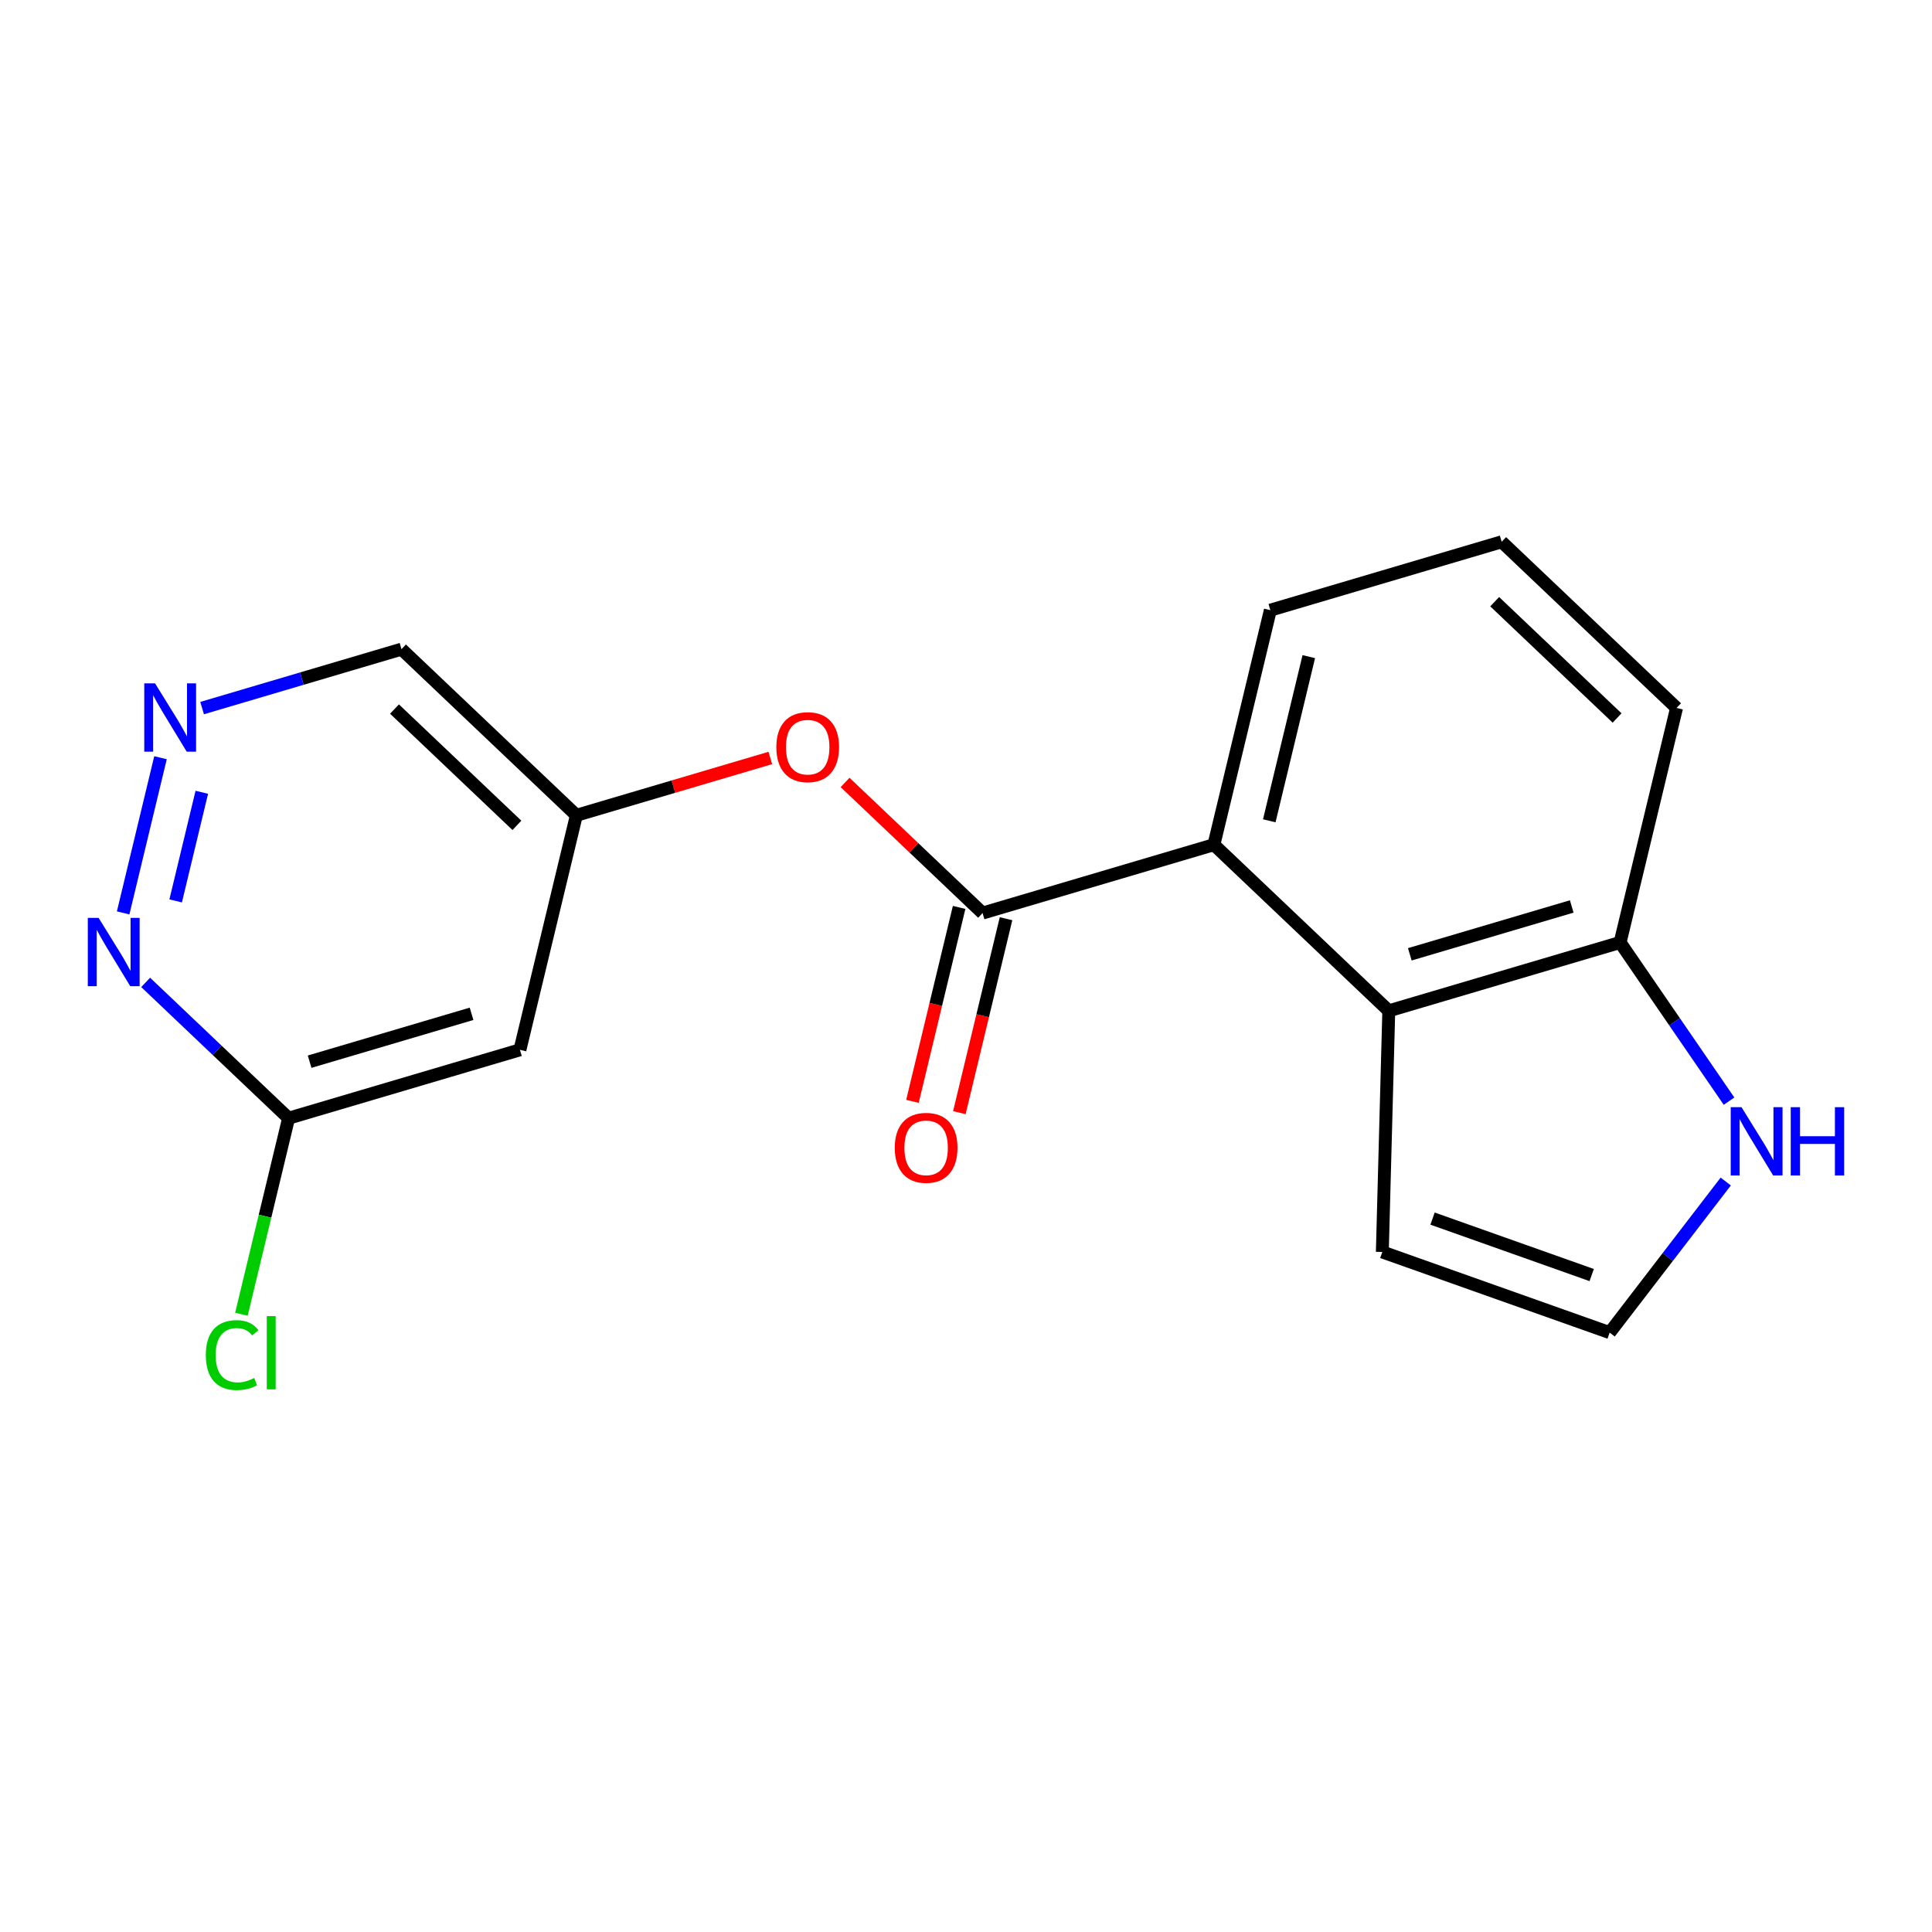 <?xml version='1.0' encoding='iso-8859-1'?>
<svg version='1.1' baseProfile='full'
              xmlns='http://www.w3.org/2000/svg'
                      xmlns:rdkit='http://www.rdkit.org/xml'
                      xmlns:xlink='http://www.w3.org/1999/xlink'
                  xml:space='preserve'
width='300px' height='300px' viewBox='0 0 300 300'>
<!-- END OF HEADER -->
<rect style='opacity:1.0;fill:#FFFFFF;stroke:none' width='300' height='300' x='0' y='0'> </rect>
<rect style='opacity:1.0;fill:#FFFFFF;stroke:none' width='300' height='300' x='0' y='0'> </rect>
<path class='bond-0 atom-0 atom-1' d='M 148.967,172.774 L 152.592,157.716' style='fill:none;fill-rule:evenodd;stroke:#FF0000;stroke-width:2.0px;stroke-linecap:butt;stroke-linejoin:miter;stroke-opacity:1' />
<path class='bond-0 atom-0 atom-1' d='M 152.592,157.716 L 156.216,142.657' style='fill:none;fill-rule:evenodd;stroke:#000000;stroke-width:2.0px;stroke-linecap:butt;stroke-linejoin:miter;stroke-opacity:1' />
<path class='bond-0 atom-0 atom-1' d='M 141.684,171.021 L 145.308,155.963' style='fill:none;fill-rule:evenodd;stroke:#FF0000;stroke-width:2.0px;stroke-linecap:butt;stroke-linejoin:miter;stroke-opacity:1' />
<path class='bond-0 atom-0 atom-1' d='M 145.308,155.963 L 148.933,140.904' style='fill:none;fill-rule:evenodd;stroke:#000000;stroke-width:2.0px;stroke-linecap:butt;stroke-linejoin:miter;stroke-opacity:1' />
<path class='bond-1 atom-1 atom-2' d='M 152.574,141.781 L 141.9,131.639' style='fill:none;fill-rule:evenodd;stroke:#000000;stroke-width:2.0px;stroke-linecap:butt;stroke-linejoin:miter;stroke-opacity:1' />
<path class='bond-1 atom-1 atom-2' d='M 141.9,131.639 L 131.225,121.498' style='fill:none;fill-rule:evenodd;stroke:#FF0000;stroke-width:2.0px;stroke-linecap:butt;stroke-linejoin:miter;stroke-opacity:1' />
<path class='bond-9 atom-1 atom-10' d='M 152.574,141.781 L 188.494,131.163' style='fill:none;fill-rule:evenodd;stroke:#000000;stroke-width:2.0px;stroke-linecap:butt;stroke-linejoin:miter;stroke-opacity:1' />
<path class='bond-2 atom-2 atom-3' d='M 119.613,117.698 L 104.556,122.149' style='fill:none;fill-rule:evenodd;stroke:#FF0000;stroke-width:2.0px;stroke-linecap:butt;stroke-linejoin:miter;stroke-opacity:1' />
<path class='bond-2 atom-2 atom-3' d='M 104.556,122.149 L 89.499,126.599' style='fill:none;fill-rule:evenodd;stroke:#000000;stroke-width:2.0px;stroke-linecap:butt;stroke-linejoin:miter;stroke-opacity:1' />
<path class='bond-3 atom-3 atom-4' d='M 89.499,126.599 L 62.344,100.801' style='fill:none;fill-rule:evenodd;stroke:#000000;stroke-width:2.0px;stroke-linecap:butt;stroke-linejoin:miter;stroke-opacity:1' />
<path class='bond-3 atom-3 atom-4' d='M 80.266,128.161 L 61.258,110.101' style='fill:none;fill-rule:evenodd;stroke:#000000;stroke-width:2.0px;stroke-linecap:butt;stroke-linejoin:miter;stroke-opacity:1' />
<path class='bond-18 atom-9 atom-3' d='M 80.734,163.016 L 89.499,126.599' style='fill:none;fill-rule:evenodd;stroke:#000000;stroke-width:2.0px;stroke-linecap:butt;stroke-linejoin:miter;stroke-opacity:1' />
<path class='bond-4 atom-4 atom-5' d='M 62.344,100.801 L 46.864,105.376' style='fill:none;fill-rule:evenodd;stroke:#000000;stroke-width:2.0px;stroke-linecap:butt;stroke-linejoin:miter;stroke-opacity:1' />
<path class='bond-4 atom-4 atom-5' d='M 46.864,105.376 L 31.383,109.952' style='fill:none;fill-rule:evenodd;stroke:#0000FF;stroke-width:2.0px;stroke-linecap:butt;stroke-linejoin:miter;stroke-opacity:1' />
<path class='bond-5 atom-5 atom-6' d='M 24.922,117.658 L 19.122,141.755' style='fill:none;fill-rule:evenodd;stroke:#0000FF;stroke-width:2.0px;stroke-linecap:butt;stroke-linejoin:miter;stroke-opacity:1' />
<path class='bond-5 atom-5 atom-6' d='M 31.336,123.026 L 27.276,139.893' style='fill:none;fill-rule:evenodd;stroke:#0000FF;stroke-width:2.0px;stroke-linecap:butt;stroke-linejoin:miter;stroke-opacity:1' />
<path class='bond-6 atom-6 atom-7' d='M 22.618,152.546 L 33.716,163.09' style='fill:none;fill-rule:evenodd;stroke:#0000FF;stroke-width:2.0px;stroke-linecap:butt;stroke-linejoin:miter;stroke-opacity:1' />
<path class='bond-6 atom-6 atom-7' d='M 33.716,163.09 L 44.814,173.633' style='fill:none;fill-rule:evenodd;stroke:#000000;stroke-width:2.0px;stroke-linecap:butt;stroke-linejoin:miter;stroke-opacity:1' />
<path class='bond-7 atom-7 atom-8' d='M 44.814,173.633 L 41.151,188.852' style='fill:none;fill-rule:evenodd;stroke:#000000;stroke-width:2.0px;stroke-linecap:butt;stroke-linejoin:miter;stroke-opacity:1' />
<path class='bond-7 atom-7 atom-8' d='M 41.151,188.852 L 37.488,204.072' style='fill:none;fill-rule:evenodd;stroke:#00CC00;stroke-width:2.0px;stroke-linecap:butt;stroke-linejoin:miter;stroke-opacity:1' />
<path class='bond-8 atom-7 atom-9' d='M 44.814,173.633 L 80.734,163.016' style='fill:none;fill-rule:evenodd;stroke:#000000;stroke-width:2.0px;stroke-linecap:butt;stroke-linejoin:miter;stroke-opacity:1' />
<path class='bond-8 atom-7 atom-9' d='M 48.079,164.857 L 73.223,157.424' style='fill:none;fill-rule:evenodd;stroke:#000000;stroke-width:2.0px;stroke-linecap:butt;stroke-linejoin:miter;stroke-opacity:1' />
<path class='bond-10 atom-10 atom-11' d='M 188.494,131.163 L 197.259,94.747' style='fill:none;fill-rule:evenodd;stroke:#000000;stroke-width:2.0px;stroke-linecap:butt;stroke-linejoin:miter;stroke-opacity:1' />
<path class='bond-10 atom-10 atom-11' d='M 197.092,127.454 L 203.228,101.963' style='fill:none;fill-rule:evenodd;stroke:#000000;stroke-width:2.0px;stroke-linecap:butt;stroke-linejoin:miter;stroke-opacity:1' />
<path class='bond-19 atom-18 atom-10' d='M 215.649,156.962 L 188.494,131.163' style='fill:none;fill-rule:evenodd;stroke:#000000;stroke-width:2.0px;stroke-linecap:butt;stroke-linejoin:miter;stroke-opacity:1' />
<path class='bond-11 atom-11 atom-12' d='M 197.259,94.747 L 233.179,84.13' style='fill:none;fill-rule:evenodd;stroke:#000000;stroke-width:2.0px;stroke-linecap:butt;stroke-linejoin:miter;stroke-opacity:1' />
<path class='bond-12 atom-12 atom-13' d='M 233.179,84.13 L 260.334,109.929' style='fill:none;fill-rule:evenodd;stroke:#000000;stroke-width:2.0px;stroke-linecap:butt;stroke-linejoin:miter;stroke-opacity:1' />
<path class='bond-12 atom-12 atom-13' d='M 232.093,93.43 L 251.101,111.49' style='fill:none;fill-rule:evenodd;stroke:#000000;stroke-width:2.0px;stroke-linecap:butt;stroke-linejoin:miter;stroke-opacity:1' />
<path class='bond-13 atom-13 atom-14' d='M 260.334,109.929 L 251.569,146.345' style='fill:none;fill-rule:evenodd;stroke:#000000;stroke-width:2.0px;stroke-linecap:butt;stroke-linejoin:miter;stroke-opacity:1' />
<path class='bond-14 atom-14 atom-15' d='M 251.569,146.345 L 260.026,158.665' style='fill:none;fill-rule:evenodd;stroke:#000000;stroke-width:2.0px;stroke-linecap:butt;stroke-linejoin:miter;stroke-opacity:1' />
<path class='bond-14 atom-14 atom-15' d='M 260.026,158.665 L 268.483,170.986' style='fill:none;fill-rule:evenodd;stroke:#0000FF;stroke-width:2.0px;stroke-linecap:butt;stroke-linejoin:miter;stroke-opacity:1' />
<path class='bond-20 atom-18 atom-14' d='M 215.649,156.962 L 251.569,146.345' style='fill:none;fill-rule:evenodd;stroke:#000000;stroke-width:2.0px;stroke-linecap:butt;stroke-linejoin:miter;stroke-opacity:1' />
<path class='bond-20 atom-18 atom-14' d='M 218.914,148.186 L 244.058,140.754' style='fill:none;fill-rule:evenodd;stroke:#000000;stroke-width:2.0px;stroke-linecap:butt;stroke-linejoin:miter;stroke-opacity:1' />
<path class='bond-15 atom-15 atom-16' d='M 267.973,183.466 L 258.96,195.197' style='fill:none;fill-rule:evenodd;stroke:#0000FF;stroke-width:2.0px;stroke-linecap:butt;stroke-linejoin:miter;stroke-opacity:1' />
<path class='bond-15 atom-15 atom-16' d='M 258.96,195.197 L 249.948,206.929' style='fill:none;fill-rule:evenodd;stroke:#000000;stroke-width:2.0px;stroke-linecap:butt;stroke-linejoin:miter;stroke-opacity:1' />
<path class='bond-16 atom-16 atom-17' d='M 249.948,206.929 L 214.647,194.405' style='fill:none;fill-rule:evenodd;stroke:#000000;stroke-width:2.0px;stroke-linecap:butt;stroke-linejoin:miter;stroke-opacity:1' />
<path class='bond-16 atom-16 atom-17' d='M 247.157,197.99 L 222.447,189.224' style='fill:none;fill-rule:evenodd;stroke:#000000;stroke-width:2.0px;stroke-linecap:butt;stroke-linejoin:miter;stroke-opacity:1' />
<path class='bond-17 atom-17 atom-18' d='M 214.647,194.405 L 215.649,156.962' style='fill:none;fill-rule:evenodd;stroke:#000000;stroke-width:2.0px;stroke-linecap:butt;stroke-linejoin:miter;stroke-opacity:1' />
<path  class='atom-0' d='M 138.94 178.227
Q 138.94 175.68, 140.198 174.257
Q 141.457 172.834, 143.809 172.834
Q 146.161 172.834, 147.42 174.257
Q 148.679 175.68, 148.679 178.227
Q 148.679 180.804, 147.405 182.273
Q 146.132 183.726, 143.809 183.726
Q 141.472 183.726, 140.198 182.273
Q 138.94 180.819, 138.94 178.227
M 143.809 182.527
Q 145.427 182.527, 146.296 181.449
Q 147.18 180.355, 147.18 178.227
Q 147.18 176.145, 146.296 175.096
Q 145.427 174.032, 143.809 174.032
Q 142.191 174.032, 141.307 175.081
Q 140.438 176.13, 140.438 178.227
Q 140.438 180.37, 141.307 181.449
Q 142.191 182.527, 143.809 182.527
' fill='#FF0000'/>
<path  class='atom-2' d='M 120.55 116.012
Q 120.55 113.465, 121.808 112.042
Q 123.067 110.618, 125.419 110.618
Q 127.771 110.618, 129.03 112.042
Q 130.289 113.465, 130.289 116.012
Q 130.289 118.589, 129.015 120.057
Q 127.742 121.511, 125.419 121.511
Q 123.082 121.511, 121.808 120.057
Q 120.55 118.604, 120.55 116.012
M 125.419 120.312
Q 127.037 120.312, 127.906 119.233
Q 128.79 118.139, 128.79 116.012
Q 128.79 113.929, 127.906 112.881
Q 127.037 111.817, 125.419 111.817
Q 123.801 111.817, 122.917 112.866
Q 122.048 113.914, 122.048 116.012
Q 122.048 118.154, 122.917 119.233
Q 123.801 120.312, 125.419 120.312
' fill='#FF0000'/>
<path  class='atom-5' d='M 24.079 106.114
L 27.555 111.733
Q 27.9 112.287, 28.454 113.291
Q 29.009 114.295, 29.039 114.355
L 29.039 106.114
L 30.447 106.114
L 30.447 116.722
L 28.994 116.722
L 25.263 110.579
Q 24.829 109.86, 24.364 109.036
Q 23.915 108.212, 23.78 107.957
L 23.78 116.722
L 22.401 116.722
L 22.401 106.114
L 24.079 106.114
' fill='#0000FF'/>
<path  class='atom-6' d='M 15.314 142.531
L 18.79 148.149
Q 19.135 148.703, 19.689 149.707
Q 20.244 150.711, 20.274 150.771
L 20.274 142.531
L 21.682 142.531
L 21.682 153.138
L 20.229 153.138
L 16.498 146.995
Q 16.064 146.276, 15.599 145.452
Q 15.15 144.628, 15.015 144.373
L 15.015 153.138
L 13.636 153.138
L 13.636 142.531
L 15.314 142.531
' fill='#0000FF'/>
<path  class='atom-8' d='M 31.959 210.417
Q 31.959 207.78, 33.188 206.401
Q 34.431 205.008, 36.783 205.008
Q 38.971 205.008, 40.139 206.551
L 39.151 207.36
Q 38.297 206.237, 36.783 206.237
Q 35.18 206.237, 34.326 207.315
Q 33.487 208.379, 33.487 210.417
Q 33.487 212.514, 34.356 213.593
Q 35.24 214.672, 36.948 214.672
Q 38.117 214.672, 39.48 213.968
L 39.9 215.091
Q 39.345 215.451, 38.506 215.661
Q 37.667 215.87, 36.738 215.87
Q 34.431 215.87, 33.188 214.462
Q 31.959 213.054, 31.959 210.417
' fill='#00CC00'/>
<path  class='atom-8' d='M 41.428 204.364
L 42.806 204.364
L 42.806 215.736
L 41.428 215.736
L 41.428 204.364
' fill='#00CC00'/>
<path  class='atom-15' d='M 270.422 171.922
L 273.898 177.541
Q 274.243 178.095, 274.797 179.099
Q 275.351 180.103, 275.381 180.162
L 275.381 171.922
L 276.79 171.922
L 276.79 182.53
L 275.336 182.53
L 271.606 176.387
Q 271.171 175.668, 270.707 174.844
Q 270.257 174.02, 270.123 173.765
L 270.123 182.53
L 268.744 182.53
L 268.744 171.922
L 270.422 171.922
' fill='#0000FF'/>
<path  class='atom-15' d='M 278.063 171.922
L 279.502 171.922
L 279.502 176.432
L 284.925 176.432
L 284.925 171.922
L 286.364 171.922
L 286.364 182.53
L 284.925 182.53
L 284.925 177.63
L 279.502 177.63
L 279.502 182.53
L 278.063 182.53
L 278.063 171.922
' fill='#0000FF'/>
</svg>
